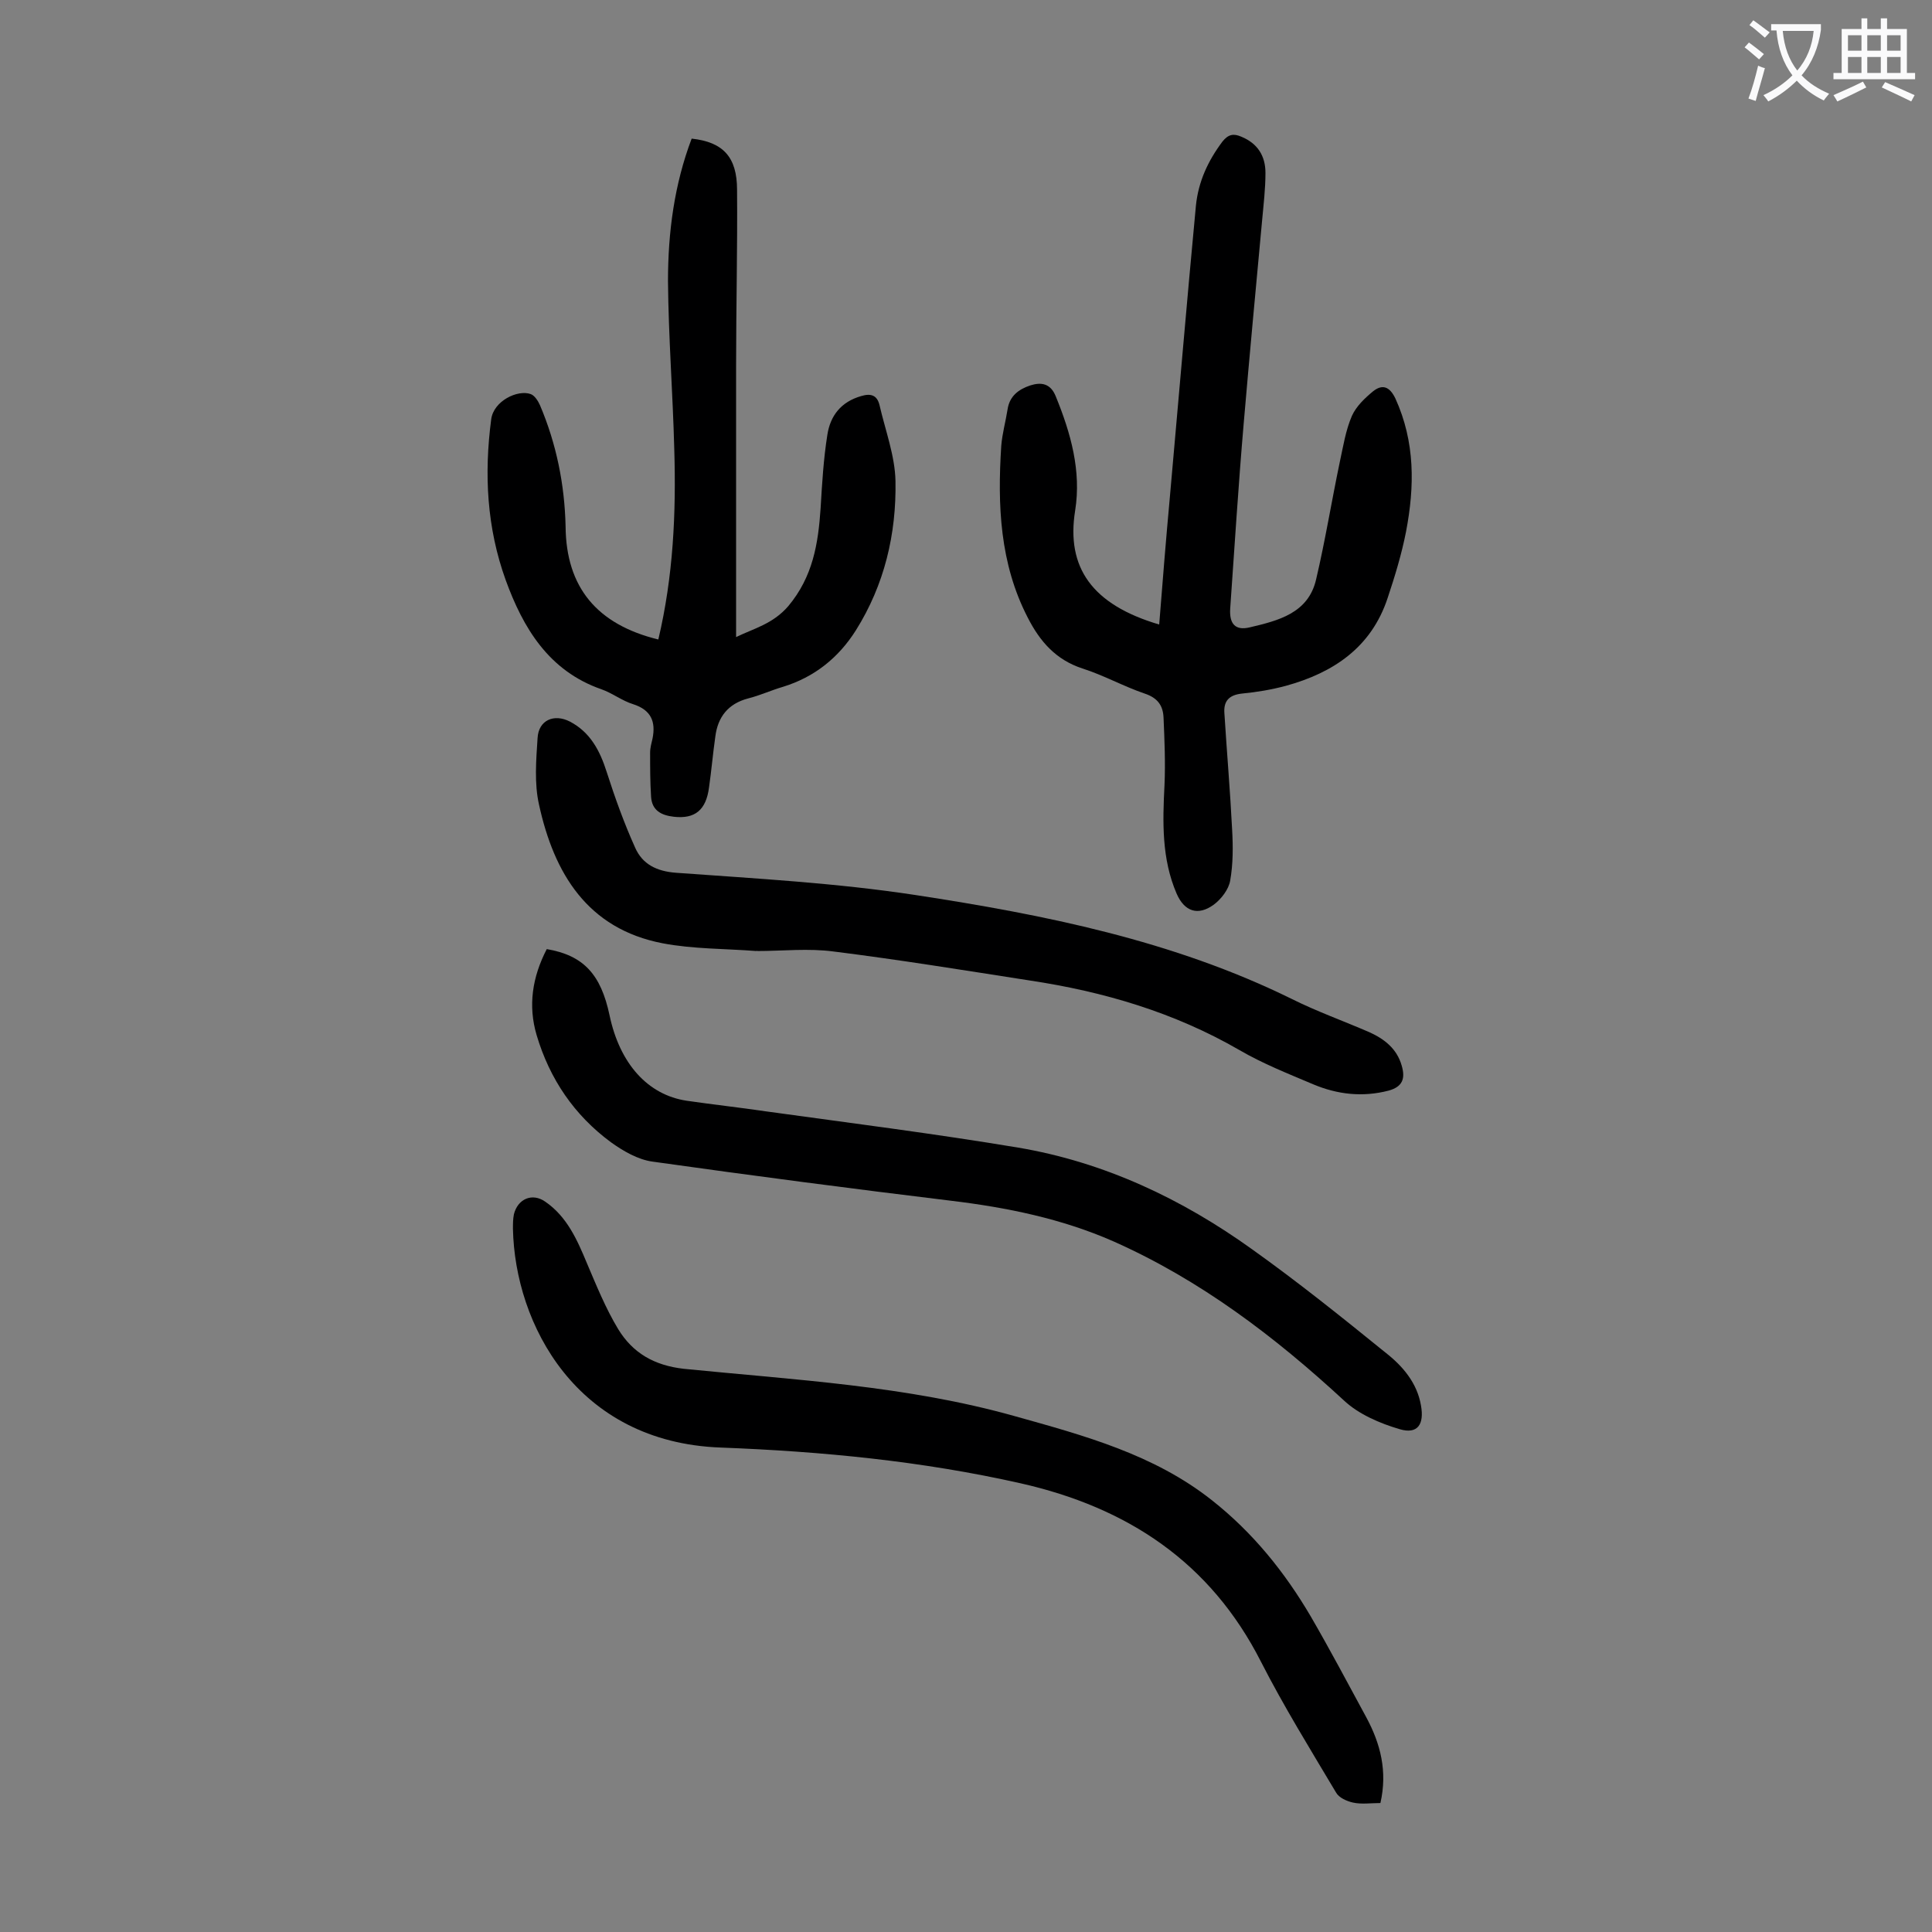 <svg enable-background="new 0 0 400 400" viewBox="0 0 400 400" xmlns="http://www.w3.org/2000/svg"><rect x="0" y="0" width="400" height="400" fill="#808080" stroke="none"/><g fill="#000001"><path d="m240 129.3c.7-8.9 1.4-17.6 2.2-26.3 1.8-20.1 3.5-40.3 5.4-60.4.5-5 2.5-9.3 5.5-13.3 1.2-1.5 2.3-1.7 3.9-1 3.4 1.4 5 4 5 7.5 0 3.3-.4 6.6-.7 9.9-1.3 14-2.6 27.9-3.8 41.9-1.1 12.8-1.9 25.6-2.8 38.4-.2 3.1 1 4.6 4 3.9 5.9-1.4 12.2-2.9 13.8-10 1.9-8.1 3.2-16.2 4.9-24.3.7-3.2 1.2-6.5 2.5-9.5.9-2 2.7-3.7 4.4-5.1 1.9-1.5 3.4-1 4.6 1.5 4.1 9 4 18.2 2.2 27.6-.9 4.6-2.3 9.2-3.8 13.7-3.4 10.3-11.3 15.5-21.1 18.2-3 .8-6 1.3-9.1 1.6-2.7.3-3.8 1.6-3.6 4.1.5 8 1.2 16.1 1.6 24.1.2 3.5.2 7.1-.4 10.5-.3 1.8-1.8 3.8-3.4 5-3.3 2.4-6.1 1.4-7.7-2.3-3.1-7.2-2.9-14.8-2.5-22.5.2-4.6 0-9.3-.2-13.9-.1-2.5-1.2-4.1-3.9-5-4.4-1.5-8.5-3.8-12.9-5.2-5.5-1.8-8.8-5.6-11.3-10.5-5.8-11.2-6.3-23.3-5.5-35.6.2-2.5.9-5 1.3-7.5.4-2.8 2.3-4.2 4.7-5 2.2-.7 4.2-.5 5.3 2.3 3.1 7.6 5.3 15.4 4 23.6-1.9 11.8 3.5 19.5 17.4 23.6z"/><path d="m136.3 132.4c3.1-13.1 3.7-26.2 3.3-39.4-.3-11.6-1.2-23.2-1.3-34.8 0-10.1 1.3-20 4.9-29.5 6.5.7 9.4 3.8 9.4 10.6.1 12.2-.2 24.3-.2 36.5v56.1c3.7-1.8 7.6-2.7 10.8-6.4 5.1-6.1 6.2-12.9 6.7-20.3.3-5.1.6-10.2 1.4-15.2.6-3.9 2.8-6.8 7-8 2-.6 3.3-.2 3.8 1.9 1.2 5.2 3.2 10.5 3.3 15.7.2 11-2.3 21.5-8.2 30.9-3.6 5.7-8.6 9.7-15.1 11.7-2.4.7-4.8 1.8-7.2 2.4-4.2 1.1-6.3 3.9-6.8 7.9-.5 3.5-.8 7-1.3 10.5-.6 4.7-2.9 6.6-7.3 6.1-2.6-.3-4.5-1.3-4.7-4.1-.2-3.1-.2-6.1-.2-9.2 0-1 .3-2 .5-2.9.7-3.5-.3-5.9-4-7.1-2.3-.7-4.3-2.3-6.6-3.1-10.9-3.8-16.2-12.7-19.8-22.6-3.9-10.8-4.5-21.9-3-33.3.5-3.8 5.5-6.2 8.2-5.2.8.3 1.5 1.4 1.9 2.3 3.4 8 5.1 16.4 5.3 25.1.1 12.6 6.5 20.3 19.2 23.4z"/><path d="m285.8 373.3c-2 0-3.9.3-5.7-.1-1.3-.3-2.9-1-3.5-2.1-5.3-8.9-10.8-17.8-15.5-27-10.5-20.7-27.7-32-49.8-37-20.4-4.6-41.1-6.6-62.1-7.4-29.9-1.1-42.6-25.6-43-45.3 0-1 0-2 .2-3 .8-3.2 3.8-4.5 6.5-2.6 4.5 3.1 6.6 7.9 8.6 12.7 2 4.7 3.9 9.4 6.5 13.7 3 4.9 7.4 7.5 13.6 8.2 23 2.3 46.1 3.5 68.5 9.8 14.3 4 28.8 7.9 40.8 17.4 8.5 6.7 15.1 14.9 20.5 24.1 4 6.9 7.7 13.9 11.5 20.9 2.9 5.4 4.4 11.1 2.9 17.7z"/><path d="m113.2 196.5c7.6 1.3 11.2 5.2 13 13.7 2.1 10 7.9 16.5 16 17.7 5.5.8 11 1.4 16.4 2.2 17.4 2.4 34.8 4.6 52.2 7.5 17.8 3 33.9 10.6 48.5 21.1 9.4 6.7 18.5 14 27.5 21.3 3.6 2.8 6.6 6.3 7.4 11 .7 3.9-.7 6-4.4 4.9-4.1-1.2-8.5-3.1-11.5-5.9-14.4-13.3-29.8-25-47.8-33-10.7-4.7-22-7-33.6-8.4-20.6-2.5-41.2-5.2-61.8-8.1-3-.4-6.1-2.2-8.6-4-7.6-5.6-12.7-13.1-15.4-22.2-1.8-6.1-.9-12 2.1-17.8z"/><path d="m156.6 196.9c-6.5-.5-13.1-.4-19.4-1.6-15.6-3-22.5-14.5-25.6-28.7-1-4.4-.6-9.2-.3-13.8.2-3.7 3.4-5.1 6.7-3.4 4.2 2.2 6.2 6 7.6 10.4 1.7 5.3 3.6 10.6 5.9 15.7 1.5 3.4 4.4 4.9 8.5 5.2 16.5 1.2 33.1 2.1 49.5 4.6 26.8 4.1 53.3 9.4 77.9 21.5 5.2 2.6 10.8 4.6 16.1 6.9 3.1 1.4 5.7 3.4 6.7 6.9.8 2.7.2 4.4-2.7 5.2-5.4 1.4-10.6.8-15.6-1.3-5.2-2.2-10.5-4.3-15.3-7.1-13.5-7.8-28.1-12.1-43.4-14.4-13.5-2.1-27-4.3-40.6-6-5.2-.7-10.6-.1-15.9-.1 0-.2 0-.1-.1 0z"/></g><path d="m362.1 8.8c1.1.8 2.1 1.6 3.1 2.4l-1 1.1c-1.3-1.1-2.3-2-3-2.5zm1.9 4.8c.5.2.9.4 1.4.5-.6 2.3-1.3 4.5-1.9 6.8l-1.5-.5c.8-2.1 1.4-4.3 2-6.8zm-1-9.4c1.3.9 2.4 1.8 3.4 2.5l-1 1.1c-1.4-1.2-2.4-2.1-3.2-2.6zm3.7 2.2v-1.4h10.3v1.2c-.5 3.6-1.8 6.8-4 9.4 1.5 1.6 3.4 2.8 5.7 3.8-.3.4-.7.8-1.1 1.4-2.3-1.1-4.1-2.5-5.6-4.1-1.6 1.6-3.6 3.1-5.9 4.3-.3-.5-.7-.9-1-1.3 2.4-1.1 4.4-2.5 6-4.1-1.9-2.5-3-5.6-3.3-9.3h-1.1zm8.8 0h-6.4c.3 3.3 1.3 6 3 8.2 2-2.3 3.1-5.1 3.4-8.2z" fill="#fafafb"/><path d="m385.3 3.8h1.3v2.2h2.8v-2.2h1.3v2.2h4.1v9.1h1.7v1.3h-16.9v-1.3h1.7v-9.1h4.1v-2.2zm.4 13.1.7 1.2c-1.8.9-3.8 1.9-6 2.9-.2-.4-.5-.8-.8-1.3 2.3-1 4.3-1.9 6.1-2.8zm-3.1-6.4h2.8v-3.2h-2.8zm0 4.6h2.8v-3.3h-2.8zm4-4.6h2.8v-3.2h-2.8zm0 4.6h2.8v-3.3h-2.8zm3.7 1.9c2.1.9 4.1 1.8 6.1 2.7l-.7 1.3c-2.2-1.1-4.2-2-6.1-2.9zm3.2-9.7h-2.8v3.2h2.8zm-2.8 7.8h2.8v-3.3h-2.8z" fill="#fafafb"/></svg>